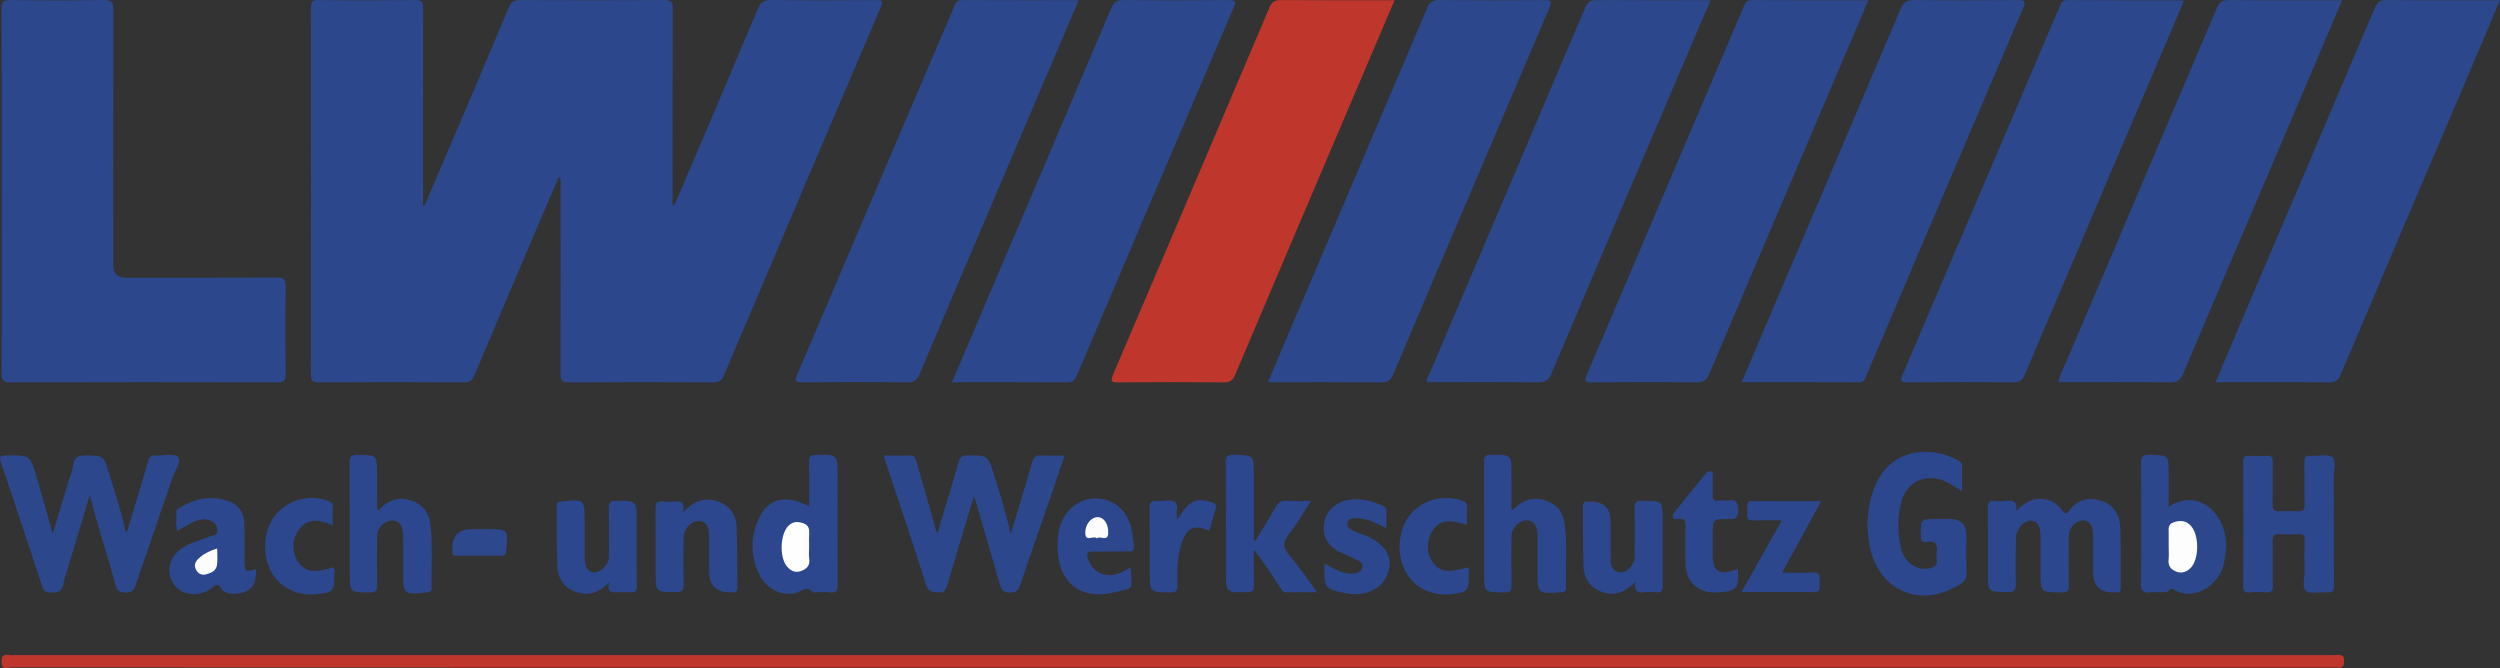 <svg xmlns="http://www.w3.org/2000/svg" id="Ebene_2" data-name="Ebene 2" viewBox="0 0 1030.17 275.36"><rect x="0" y="0" width="1030.17" height="275.36" fill="#333333" stroke="none"/><defs><style>      .cls-1 {        fill: #2c478c;      }      .cls-1, .cls-2, .cls-3, .cls-4, .cls-5, .cls-6, .cls-7 {        stroke-width: 0px;      }      .cls-2 {        fill: #2c478d;      }      .cls-3 {        fill: #2d488d;      }      .cls-4 {        fill: #bf372c;      }      .cls-5 {        fill: #fdfdfd;      }      .cls-6 {        fill: #fefefe;      }      .cls-7 {        fill: #fcfcfc;      }    </style></defs><g id="Ebene_1-2" data-name="Ebene 1"><g><path class="cls-1" d="m230.36,72.69c-2.75,6.4-5.41,12.55-8.03,18.72-8.97,21.06-17.95,42.12-26.85,63.22-.89,2.12-1.93,2.95-4.36,2.94-19.91-.12-39.83-.12-59.74,0-2.71.02-3.27-.81-3.27-3.37.07-50.24.07-100.47,0-150.71,0-2.42.31-3.49,3.16-3.45,13.35.16,26.71.14,40.06.01,2.59-.03,3.04.88,3.03,3.22-.08,25.88-.05,51.76-.05,77.64,0,1.24,0,2.48,0,3.71.21.04.41.09.62.13,4.02-9.39,8.06-18.77,12.06-28.17,7.6-17.84,15.23-35.67,22.7-53.56.98-2.36,2.26-2.98,4.68-2.97,19.8.09,39.59.11,59.39-.01,2.77-.02,3.47.72,3.46,3.47-.11,25.88-.06,51.76-.06,77.64,0,1.13,0,2.27,0,3.63,1.33-.61,1.43-1.77,1.8-2.64,11.14-26.11,22.28-52.22,33.29-78.38,1.15-2.74,2.46-3.79,5.57-3.75,14.41.21,28.82.13,43.22.05,2.43-.01,2.99.32,1.92,2.82-21.63,50.59-43.2,101.21-64.68,151.86-.96,2.26-2.13,2.83-4.42,2.82-19.8-.09-39.59-.11-59.39.02-2.82.02-3.5-.83-3.49-3.54.08-25.88.04-51.76,0-77.64,0-1.12.34-2.32-.65-3.7Z"></path><path class="cls-1" d="m.72,78.8c0-25.05.05-50.11-.07-75.16C.62.65,1.47,0,4.33.03,17.1.19,29.87.26,42.63,0c3.58-.07,4.09,1.1,4.08,4.31-.12,35.01-.07,70.01-.07,105.02q0,5.11,5.29,5.11c20.61,0,41.22.05,61.84-.06,2.9-.02,4.02.44,3.96,3.74-.23,12.05-.18,24.12-.03,36.17.03,2.69-.77,3.28-3.35,3.27-36.77-.08-73.55-.1-110.32.02-2.99,0-3.36-1.07-3.35-3.61.08-25.05.05-50.11.05-75.16Z"></path><path class="cls-1" d="m769.86.1c-4.87,11.47-9.55,22.53-14.26,33.58-17.04,39.98-34.12,79.94-51.08,119.95-1.19,2.81-2.46,4.04-5.79,3.98-14.17-.25-28.35-.15-42.52-.06-2.56.02-3.66-.11-2.36-3.15,21.64-50.59,43.2-101.22,64.75-151.84.62-1.45,1.17-2.52,3.18-2.51,15.81.1,31.62.05,48.08.05Z"></path><path class="cls-1" d="m704.82.1c-5.67,13.29-11.08,25.94-16.47,38.59-16.39,38.44-32.81,76.87-49.09,115.36-1.15,2.73-2.52,3.54-5.38,3.51-15.21-.14-30.43-.07-45.63-.07-.69-1.23.19-2.1.56-2.97,21.49-50.49,43.02-100.95,64.46-151.46.98-2.32,2.16-3.05,4.63-3.03,14.4.12,28.8.06,43.2.06,1.04,0,2.09,0,3.73,0Z"></path><path class="cls-1" d="m912.96,157.5c3.6-8.49,6.98-16.53,10.4-24.55,18.42-43.21,36.86-86.4,55.21-129.63,1-2.36,2.13-3.32,4.82-3.29,14.41.15,28.82.07,43.23.07,1.02,0,2.04,0,3.55,0-2.46,5.8-4.71,11.15-6.99,16.49-19.56,45.89-39.13,91.77-58.63,137.69-.99,2.34-2.13,3.32-4.82,3.29-14.41-.15-28.82-.07-43.23-.07-1.01,0-2.02,0-3.55,0Z"></path><path class="cls-1" d="m392.3,157.5c4.11-9.65,8.03-18.86,11.96-28.08,17.89-42,35.81-83.99,53.62-126.03,1.07-2.52,2.3-3.41,5.1-3.37,14.4.17,28.8.15,43.2.02,2.94-.03,3.27.52,2.12,3.2-21.63,50.56-43.17,101.16-64.71,151.76-.71,1.67-1.49,2.57-3.55,2.56-15.69-.1-31.37-.05-47.75-.05Z"></path><path class="cls-1" d="m717.7,157.5c3.06-7.19,5.96-14.04,8.88-20.89,18.9-44.35,37.83-88.69,56.65-133.08,1.12-2.64,2.48-3.54,5.37-3.51,14.28.17,28.56.13,42.84.03,2.69-.02,3.49.3,2.27,3.17-21.63,50.55-43.17,101.14-64.74,151.72-.53,1.24-.81,2.6-2.77,2.6-16.01-.06-32.02-.04-48.5-.04Z"></path><path class="cls-1" d="m899.88.5c-3.71,8.69-7.41,17.36-11.11,26.04-18.14,42.56-36.3,85.11-54.34,127.71-1.09,2.57-2.38,3.36-5.14,3.33-14.41-.16-28.82-.12-43.23-.03-2.59.02-3.24-.38-2.11-3.02,21.64-50.6,43.2-101.22,64.77-151.85.6-1.4,1.05-2.64,3.13-2.63,15.7.11,31.4.07,47.09.1.21,0,.42.15.93.35Z"></path><path class="cls-1" d="m522.47,157.5c3.05-7.2,5.86-13.85,8.69-20.49,19.01-44.6,38.05-89.18,56.97-133.81,1.05-2.47,2.3-3.19,4.89-3.16,14.41.13,28.82.12,43.23.02,2.65-.02,3.5.18,2.23,3.13-21.56,50.37-43.04,100.77-64.44,151.21-1.04,2.46-2.3,3.2-4.91,3.18-15.34-.13-30.68-.06-46.66-.06Z"></path><path class="cls-1" d="m965.08.1c-2.68,6.36-5.19,12.36-7.74,18.34-19.29,45.24-38.62,90.47-57.82,135.75-1.09,2.57-2.34,3.42-5.13,3.38-14.29-.16-28.58-.07-42.87-.07-1.02,0-2.05,0-3.29,0,.62-3.32,2.17-5.96,3.34-8.71,20.62-48.49,41.32-96.94,61.9-145.45,1.09-2.57,2.39-3.34,5.14-3.31,14.17.15,28.35.07,42.52.07,1.16,0,2.32,0,3.97,0Z"></path><path class="cls-4" d="m574.65.1c-6.93,16.26-13.61,31.94-20.29,47.61-15.15,35.58-30.33,71.14-45.41,106.75-.96,2.26-2.05,3.13-4.59,3.11-14.52-.14-29.05-.14-43.58,0-3.01.03-3.23-.6-2.11-3.24,21.54-50.38,43.02-100.78,64.43-151.22.98-2.3,2.13-3.09,4.63-3.07,15.45.12,30.91.06,46.93.06Z"></path><path class="cls-1" d="m444.48.1c-8.49,19.93-16.72,39.27-24.96,58.6-13.55,31.81-27.13,63.61-40.6,95.45-1.05,2.48-2.22,3.47-5.08,3.43-14.41-.19-28.82-.17-43.22-.02-3.16.03-3.14-.85-2.09-3.3,21.57-50.49,43.08-101.01,64.62-151.52.58-1.37.98-2.71,3.08-2.7,15.92.09,31.85.05,48.26.05Z"></path><path class="cls-4" d="m483.02,275.08c-159.43,0-318.87,0-478.3-.07-1.33,0-3.73,1.48-4.02-1.67-.21-2.33.11-3.95,3.07-3.43.91.16,1.87.03,2.81.03,318.28,0,636.56,0,954.84.01,2.15,0,4.98-.96,4.46,3.14-.19,1.5-.62,2.09-2.1,2-1.05-.07-2.11-.01-3.16-.01-159.2,0-318.4,0-477.6,0Z"></path><path class="cls-1" d="m364.16,187.72c3.9,0,7.51.06,11.11-.03,1.83-.04,1.99,1.23,2.35,2.46,2.54,8.86,5.09,17.73,7.62,26.59.28,1,.27,2.1,1.1,2.82,2.9-9.69,5.88-19.37,8.65-29.11.58-2.03,1.31-2.8,3.53-2.8,8.57,0,8.57-.1,11.12,8.14,2.45,7.91,5.02,15.78,6.82,24.33,3.07-10.18,6.08-19.84,8.86-29.57.63-2.19,1.48-3.06,3.79-2.9,3.02.2,6.06.05,9.57.05-2.17,6.41-4.2,12.47-6.27,18.5-3.99,11.59-8.05,23.15-11.99,34.75-.76,2.25-1.69,3.31-4.42,3.24-2.78-.06-3.4-1.26-4.04-3.53-3.4-12-6.96-23.95-10.59-36.35-3.75,12.45-7.42,24.48-10.96,36.54-.62,2.1-1.11,3.53-3.86,3.26-2.43-.23-4.02-.17-4.99-3.26-5.18-16.46-10.76-32.8-16.2-49.19-.4-1.2-.73-2.42-1.2-3.98Z"></path><path class="cls-1" d="m21.72,219.96c2.23-7.4,4.35-14.42,6.47-21.44.67-2.24,1.67-4.43,1.95-6.72.44-3.63,2.37-4.27,5.64-4.16,6.88.24,6.89.07,8.94,6.75,2.5,8.14,5.24,16.22,6.97,24.58,1.37-.06,1.03-1.12,1.24-1.8,2.74-9.06,5.53-18.1,8.12-27.2.54-1.91,1.42-2.37,3.19-2.28,3.14.17,7.74-1.01,9.07.58,1.61,1.93-1.25,5.69-2.24,8.61-5.02,14.82-10.24,29.57-15.26,44.39-.77,2.27-1.78,3-4.22,2.92-2.43-.08-3.39-.81-4.01-3.17-3.21-12.26-7.46-24.23-10.54-37.12-3.25,10.8-6.34,21.07-9.43,31.33-.47,1.57-1.18,3.11-1.36,4.7-.42,3.84-2.67,4.54-6.02,4.17-1.5-.17-2.2-.54-2.7-2.05-5.69-17.32-11.44-34.62-17.25-51.9-.72-2.15-.03-2.46,1.98-2.49,10.1-.17,10.14-.24,12.97,9.4,2.19,7.46,4.25,14.95,6.49,22.88Z"></path><path class="cls-1" d="m961.71,216c0,8.31-.08,16.63.05,24.93.04,2.32-.36,3.43-2.99,3.17-2.88-.29-6.65.86-8.48-.59-1.96-1.55-.53-5.47-.62-8.34-.13-4.21-.11-8.43,0-12.64.05-1.83-.51-2.5-2.37-2.4-2.69.14-5.39.17-8.08,0-2.15-.14-2.82.54-2.77,2.73.15,6.08-.03,12.18.1,18.26.05,2.18-.39,3.23-2.84,2.99-2.2-.22-4.46-.21-6.67,0-2.31.22-2.66-.75-2.65-2.79.07-16.97.07-33.95,0-50.92,0-1.91.42-2.74,2.49-2.59,2.33.17,4.7.21,7.02,0,2.34-.21,2.67.83,2.63,2.83-.11,5.73.04,11.47-.08,17.21-.04,2.09.51,2.99,2.73,2.85,2.57-.16,5.16-.16,7.72,0,2.2.14,2.8-.72,2.75-2.83-.12-5.73.03-11.47-.08-17.21-.04-1.97.24-3.05,2.61-2.85,3.01.26,6.94-.94,8.83.56,2,1.59.58,5.69.63,8.68.1,6.32.03,12.64.03,18.96Z"></path><path class="cls-2" d="m808.47,202.43c-2.46-1.49-4.43-2.94-6.6-3.95-8.26-3.83-16.42.03-18.55,8.82-1.48,6.11-1.4,12.33-.03,18.45,1.4,6.19,6.86,9.77,12.16,8.36,1.78-.48,2.93-1.26,2.62-3.38-.15-1.03-.16-2.12,0-3.15.48-3.22-.47-4.91-4.06-4.26-1.72.31-2.41-.35-2.47-2.28-.21-7.2-.3-7.2,6.99-7.2,1.64,0,3.28,0,4.92,0q6.78,0,6.81,6.63c.01,5.27-.08,10.54.04,15.8.05,1.99-.62,3.18-2.3,4.27-16.43,10.64-34.31,3.07-37.7-16.25-1.39-7.91-.87-15.76,2.11-23.45,6.31-16.29,23.24-17.35,34.43-11.16.97.54,1.68,1.1,1.66,2.39-.07,3.34-.02,6.68-.02,10.35Z"></path><path class="cls-2" d="m830.74,210.65c3.81-4,7.84-6.08,13.14-4.6,2.63.73,4.55,2.35,6.1,4.47.92,1.27,1.58,1.42,2.57.02,3.27-4.6,7.86-5.77,13.04-4.26,5.42,1.58,7.9,5.85,8.1,11.13.31,8.3.12,16.62.17,24.93,0,1.12-.26,1.83-1.54,1.7-.12-.01-.23,0-.35,0q-9.47.82-9.47-8.54c0-4.92.03-9.83,0-14.75-.03-4.21-1.32-6.17-4.03-6.3-3.05-.15-5.95,2.9-5.99,6.52-.07,6.67-.12,13.35.04,20.02.06,2.46-.66,3.13-3.12,3.12-8.57-.06-8.57.04-8.57-8.43,0-4.8,0-9.6,0-14.4,0-4.45-1.28-6.64-3.91-6.74-2.84-.11-6.15,3.42-6.22,6.95-.13,6.32-.2,12.65-.04,18.96.07,2.72-.66,3.6-3.49,3.55-8.02-.14-8.02,0-8.02-8.04,0-8.78.07-17.56-.05-26.34-.03-2.32.39-3.54,3.02-3.2,1.5.19,3.06.16,4.56-.04,3.15-.42,4.73.59,4.08,4.25Z"></path><path class="cls-2" d="m333.42,208.66c0-6.22.07-12.25-.04-18.28-.03-2.01.4-2.86,2.67-2.92,9.09-.24,9.08-.32,9.08,8.77,0,14.86-.07,29.72.06,44.58.02,2.6-.59,3.62-3.27,3.29-1.85-.22-3.74-.04-5.61-.04-.47,0-1.17.2-1.37-.03-2.62-3.09-4.92-.11-7.29.39-6.25,1.32-12.39-2.04-15.34-8.91-3.05-7.12-2.93-14.43.2-21.45,3.88-8.74,11.22-10.6,20.9-5.38Z"></path><path class="cls-1" d="m893.64,208.75c13.68-8.46,24.21,4.88,23.61,16.4-.16,3.01-.42,6.06-1.43,8.97-2.91,8.43-13.11,13.39-19.96,8.85-1.7-1.12-2.08.72-3.02.9-2.14.43-4.44-.04-6.64.22-3.17.38-4.04-.69-4.01-3.93.18-16.38.17-32.76,0-49.14-.03-3.03.88-3.67,3.71-3.6,7.73.19,7.73.07,7.73,7.96,0,4.33,0,8.65,0,13.36Z"></path><path class="cls-2" d="m542.76,244.05c-4.68,0-8.72-.05-12.76.02-1.53.03-1.92-1.13-2.53-2.07-3.42-5.24-6.81-10.5-10.82-15.59,0,4.97-.07,9.94.04,14.91.04,1.91-.46,2.61-2.53,2.67-9.03.27-9.03.34-9.03-8.81,0-14.75.05-29.49-.04-44.24-.02-2.57.43-3.68,3.41-3.57,8.14.3,8.15.15,8.15,8.35v26.87l.67.22c2.81-4.62,5.71-9.19,8.38-13.9,1.06-1.86,2.24-2.67,4.41-2.55,3.13.18,6.27.05,10.15.05-3.31,5.02-6.01,9.75-9.34,13.98-2.53,3.22-2.16,5.39.35,8.36,3.96,4.7,7.42,9.81,11.49,15.28Z"></path><path class="cls-2" d="m623.49,210.1c3.14-3.29,6.84-5.24,11.58-4.33,5.73,1.1,9.01,4.62,9.72,10.44,1.06,8.63.24,17.31.52,25.96.05,1.66-.77,1.82-2.14,1.91-9.6.62-9.6.64-9.6-8.84,0-4.8.04-9.6-.01-14.4-.04-4.22-1.56-6.36-4.39-6.41-3.21-.05-6.31,3.08-6.35,6.66-.07,6.67-.11,13.35.03,20.03.04,2.22-.49,2.99-2.88,2.99-8.42,0-8.42.11-8.42-8.27,0-15.11.06-30.22-.06-45.32-.02-2.46.65-3.14,3.1-3.14,8.21.02,8.21-.07,8.21,7.95,0,4.45,0,8.9.01,13.35,0,.53-.19,1.2.68,1.41Z"></path><path class="cls-2" d="m155.85,210.33c3.76-3.99,7.95-5.79,13.16-4.22,4.71,1.42,7.59,4.53,8.25,9.43,1.2,8.86.33,17.77.6,26.66.04,1.33-.46,1.74-1.8,1.89-9.93,1.09-9.93,1.12-9.93-8.87,0-4.92.06-9.84-.03-14.75-.07-3.94-1.67-6-4.42-6.03-3.06-.04-6.24,3.02-6.29,6.36-.1,6.79-.12,13.59.02,20.37.05,2.3-.61,2.94-2.93,2.94-8.37,0-8.37.09-8.37-8.3,0-14.99.05-29.98-.05-44.97-.02-2.48.43-3.44,3.21-3.4,8.09.1,8.08-.04,8.09,7.93,0,4.68.02,9.37.04,14.05,0,.18.18.37.45.91Z"></path><path class="cls-2" d="m281.44,211.21c4.63-5.08,9.2-6.38,14.48-4.53,4.85,1.7,7.41,5.46,7.61,10.38.34,8.42.17,16.85.28,25.28.02,1.45-.61,1.85-1.89,1.72-.12-.01-.23,0-.35,0q-9.41.46-9.41-8.95c0-4.68,0-9.37,0-14.05,0-2.95-.23-5.85-3.96-6.34-3.04-.4-6.47,3-6.53,6.52-.1,6.44-.15,12.88.07,19.31.1,2.84-.84,3.51-3.56,3.46-8.02-.14-8.02-.02-8.02-8.04,0-8.78.07-17.56-.05-26.34-.03-2.24.52-3.24,2.91-2.97,1.62.18,3.29.19,4.91,0,2.68-.31,4.4.25,3.51,4.55Z"></path><path class="cls-2" d="m251.16,239.89c-4.24,4.29-8.54,5.83-13.64,4.1-5.13-1.74-7.72-5.67-7.89-10.91-.26-8.18-.15-16.38-.25-24.57-.02-1.39.59-1.71,1.88-1.85,9.65-1.02,9.65-1.04,9.65,8.48,0,4.92-.02,9.83,0,14.75.03,3.91,1.41,5.94,3.95,5.95,2.73.02,6.03-3.23,6.06-6.23.08-6.67.11-13.35-.02-20.02-.05-2.33.44-3.25,3.03-3.24,8.38.03,8.38-.08,8.38,8.34,0,8.9-.08,17.79.05,26.69.03,2.19-.57,2.95-2.74,2.7-1.5-.17-3.04-.06-4.56-.03-2.54.06-5.37.51-3.91-4.17Z"></path><path class="cls-2" d="m673.88,239.92c-4.13,3.97-8.05,5.6-12.81,4.29-5.06-1.4-8.34-5.09-8.56-10.69-.32-8.29-.13-16.6-.22-24.9-.02-1.59.65-2.08,2.09-1.93.23.03.47,0,.7,0q8.6-.19,8.6,8.34c0,4.91.02,9.82,0,14.74-.02,2.88.37,5.59,3.86,6.05,2.76.36,6.07-3.26,6.09-6.45.04-6.67.11-13.34-.04-20-.05-2.28.56-2.97,2.9-2.99,8.68-.09,8.68-.18,8.66,8.49-.02,8.77-.1,17.54,0,26.31.03,2.28-.61,3.15-2.93,2.89-1.62-.18-3.29-.19-4.91,0-2.6.31-4.04-.45-3.42-4.16Z"></path><path class="cls-2" d="m105.48,234.52c.22,7.04-2.23,9.76-8.73,10.14-2.41.14-4.6-.44-5.82-2.47-1.16-1.92-1.97-1.22-3.14-.28-1.76,1.41-3.72,2.44-5.98,2.77-5.22.76-9.68-1.66-11.4-6.13-1.71-4.47.03-9.51,4.4-12.56,3.51-2.44,7.72-3.26,11.57-4.94,1.29-.56,3.5-.19,3.17-2.82-.29-2.37-1.65-3.4-3.77-3.99-2.21-.62-4.21-.02-6.1.87-2.2,1.04-4.28,2.35-6.64,3.67-.79-2.62-.23-5.26-.37-7.84-.04-.83.52-1.22,1.14-1.6,6.29-3.84,12.93-5.31,20.11-2.92,4.59,1.53,6.68,4.92,6.78,9.59.11,5.03.04,10.06.06,15.1.02,4.41.41,4.7,4.72,3.42Z"></path><path class="cls-2" d="m466.01,233.77c.05,9.79,2.11,8.23-7.59,10.46-13.12,3.01-22.16-4.25-22.6-17.66-.13-3.88.07-7.73,1.57-11.38,2.5-6.08,8.29-9.97,14.49-9.78,6.55.2,11.52,4.02,13.83,10.55,1.03,2.91,1.13,5.95,1.51,8.96.24,1.93-.46,2.33-2.23,2.3-4.91-.06-9.83.14-14.75.04-2.25-.05-2.47.69-1.96,2.66,1.31,5,5.88,7.96,10.95,6.88,2.28-.49,4.33-1.6,6.76-3.02Z"></path><path class="cls-2" d="m717.62,243.94c5.66-10.04,10.97-19.47,16.63-29.51-4.18,0-7.85-.12-11.51.05-2.2.1-3-.64-2.74-2.79.13-1.04.09-2.11,0-3.16-.11-1.48.41-2.08,1.98-2.07,9.24.06,18.47.03,28.47.03-5.43,9.94-10.63,19.46-16.09,29.46,4.54,0,8.51.2,12.45-.06,3.06-.21,3.26,1.43,2.98,3.62-.24,1.89,1.22,4.59-2.81,4.51-9.58-.2-19.16-.06-29.38-.06Z"></path><path class="cls-2" d="m545.81,232.29c1.99,1.04,3.6,1.92,5.26,2.73,2.14,1.04,4.41,1.47,6.8,1.33,1.69-.1,2.94-.76,3.41-2.47.5-1.82-.84-2.53-2.11-3.15-2.1-1.02-4.25-1.93-6.37-2.9-5.48-2.51-7.92-6.54-7.21-11.89.69-5.18,4.39-8.83,9.94-9.89,5.07-.97,9.72.38,14.28,2.38.96.42,1.49,1,1.46,2.11-.05,2.19-.01,4.39-.01,7.09-1.78-.86-3.09-1.51-4.41-2.13-2.56-1.21-5.24-2.07-8.09-1.96-1.31.05-3.07-.03-3.49,1.73-.44,1.83.91,2.78,2.34,3.43,1.48.67,3.05,1.16,4.57,1.77,8.43,3.34,11.93,8.74,9.9,15.25-2.11,6.77-9.22,10.35-17.38,8.76-9.01-1.75-9.26-2.09-8.89-12.19Z"></path><path class="cls-2" d="m716.11,234.43c.53,8.07-.58,9.31-8.36,9.7-8.26.41-13.24-4.31-13.26-12.6-.01-4.91-.09-9.83.04-14.73.05-2.13-.31-3.38-2.82-3-.73.11-1.77.41-2.23-.46-.5-.95.13-1.78.73-2.53,4.19-5.18,8.38-10.36,12.56-15.55.64-.79,1.36-1.38,2.39-.94,1.01.43.53,1.43.55,2.17.07,2.45.12,4.92,0,7.37-.09,1.8.46,2.59,2.35,2.4,1.27-.13,2.6.14,3.85-.06,3.42-.54,4.32.8,4.3,4.18-.02,3.09-1.05,3.61-3.82,3.53-6.65-.19-6.65-.05-6.65,6.72,0,2.81-.02,5.61,0,8.42.05,6.29,2.71,8.07,8.77,5.91.43-.15.87-.28,1.6-.52Z"></path><path class="cls-2" d="m604.52,216.26c-7.71-2.39-11.27-1.79-14.06,2.13-2.7,3.8-2.77,9.48-.15,13.19,2.88,4.09,6.23,4.6,14.6,2.2.64,1.05.29,2.22.3,3.31.05,6.36-.46,6.91-6.9,7.72-8.12,1.03-15.63-2.64-19.21-9.38-3.85-7.25-2.95-17.51,2.07-23.47,5.12-6.08,13.58-8.28,21.36-5.62,1.39.47,2.13,1.06,2.03,2.68-.15,2.32-.04,4.66-.04,7.23Z"></path><path class="cls-2" d="m137.08,216.42c-5.58-2.43-10.75-3.15-14.45,2.57-2.52,3.9-2.23,9.27.45,12.88,2.88,3.87,6.26,4.32,14.36,1.89.67.92.31,1.98.32,2.96.06,6.9-.42,7.39-7.59,8.15-7.9.83-15.3-3.02-18.7-9.74-3.83-7.58-2.66-17.82,2.71-23.7,5.34-5.85,13.85-7.8,21.23-4.96,1.13.43,1.73.91,1.68,2.21-.09,2.44-.03,4.89-.03,7.74Z"></path><path class="cls-2" d="m485.26,214.03c4.66-7.77,7.53-9.12,14-7.04,1.56.5,2.33,1.03,1.64,2.94-1.03,2.83-1.67,5.8-2.48,8.74-6.54-2.65-9.29-1.35-11.51,5.22-1.87,5.53-1.92,11.27-1.73,17,.07,2.27-.28,3.26-2.94,3.23-8.47-.08-8.47.04-8.47-8.55,0-8.77.07-17.55-.05-26.32-.03-2.12.53-2.98,2.72-2.83,2.56.17,5.58-.7,7.58.39,2.1,1.14.07,4.53,1.23,7.23Z"></path><path class="cls-3" d="m197.64,218.05c1.05,0,2.1,0,3.16,0,8.65,0,8.61,0,7.81,8.88-.13,1.47-.56,2.08-2.08,2.06-6.08-.05-12.16-.03-18.24,0-1.26,0-2.06-.32-1.9-1.77.03-.23,0-.47,0-.7q-.32-8.47,8.09-8.47c1.05,0,2.1,0,3.16,0Z"></path><path class="cls-6" d="m333.42,225.05c0,1.75-.2,3.54.04,5.26.39,2.77-1.06,4.11-3.34,4.98-2.29.87-4.13,0-5.66-1.66-3.39-3.69-3.08-13.56.48-17.03,1.83-1.79,3.92-1.76,6.17-.95,2.21.8,2.46,2.48,2.32,4.49-.11,1.63-.02,3.27-.02,4.91Z"></path><path class="cls-5" d="m893.64,224.75c0-1.64-.01-3.27,0-4.91.02-1.81-.48-3.75,2.02-4.6,2.4-.82,4.56-.85,6.56.85,4.2,3.58,4.24,14.8.06,18.35-1.75,1.48-3.73,1.91-5.87.95-2-.89-3.04-2.33-2.81-4.68.19-1.97.04-3.97.04-5.96Z"></path><path class="cls-7" d="m89.51,226.02c0,2.32.15,4.41-.04,6.46-.25,2.8-2.56,3.69-4.8,4.25-1.72.43-3.2-.52-3.97-2.13-1.08-2.23.27-3.78,1.83-5.08,1.96-1.63,4.24-2.7,6.98-3.5Z"></path><path class="cls-7" d="m451.93,221.84c-1.36-1.43-4.58,1.83-4.72-2.18-.12-3.43,2.33-6.51,5.02-6.56,2.57-.05,4.51,2.65,4.43,6.47-.08,3.96-3.28.99-4.73,2.28Z"></path></g></g></svg>